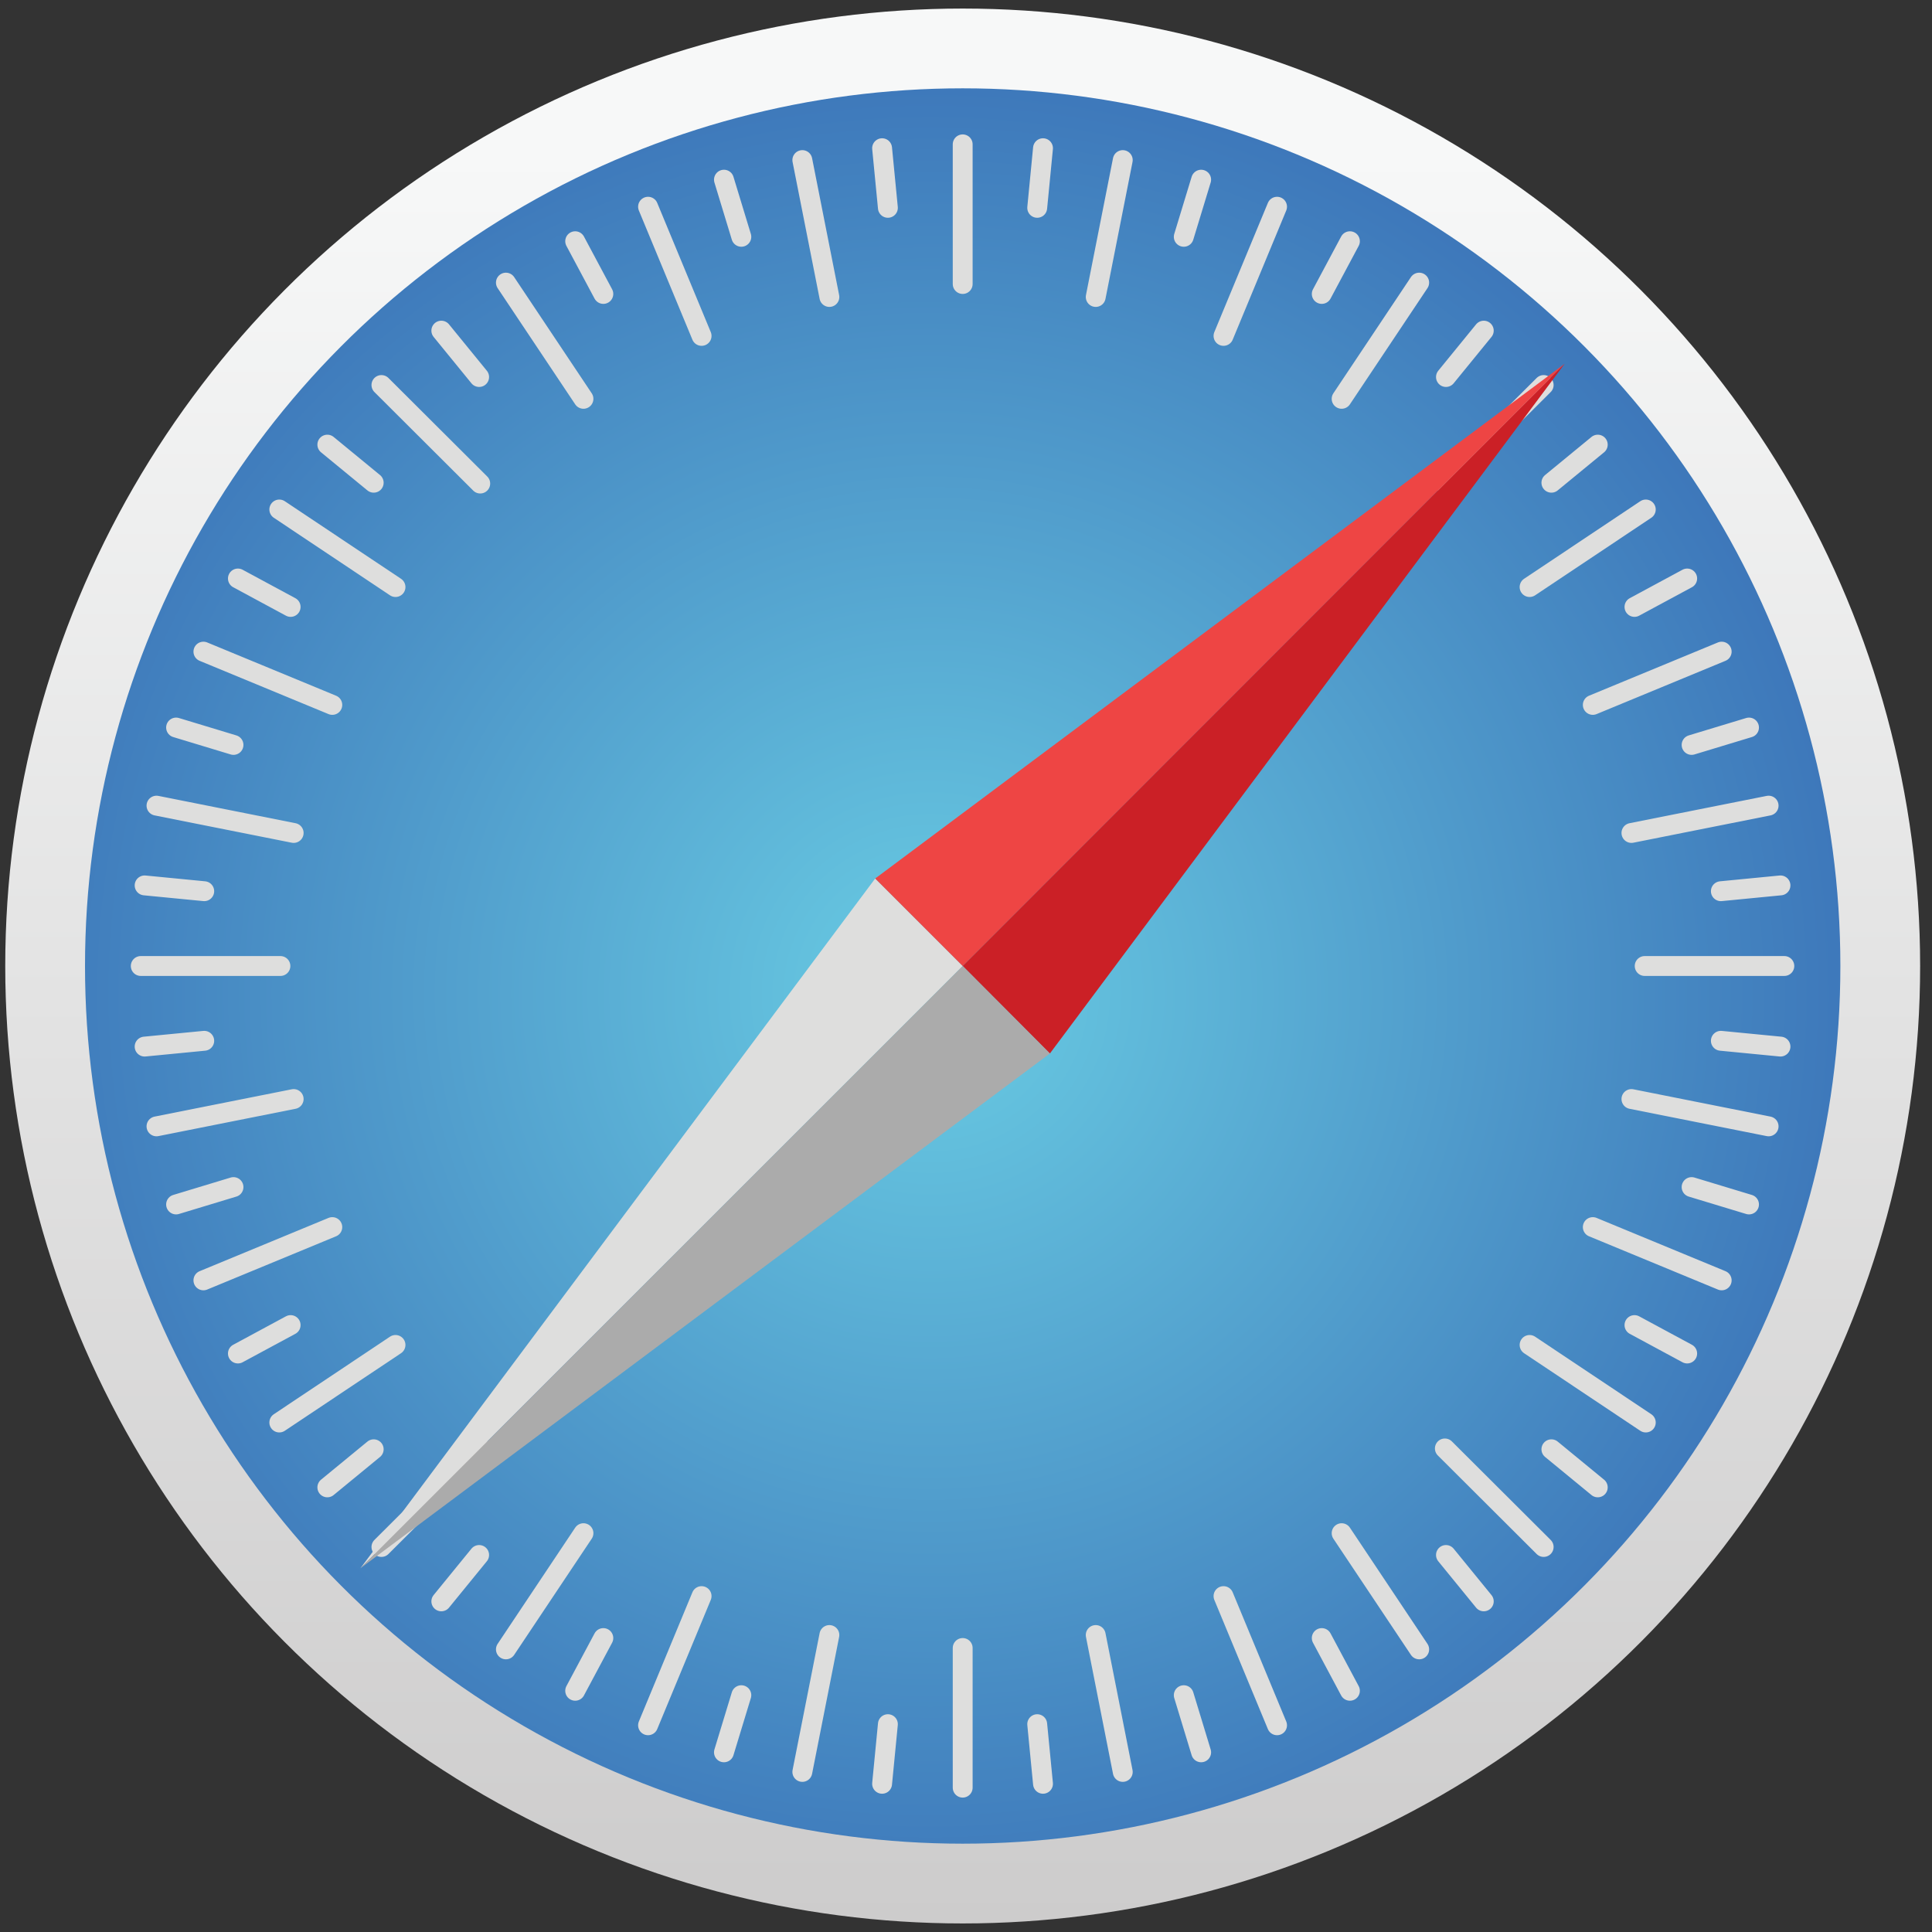 <svg xmlns="http://www.w3.org/2000/svg" xmlns:xlink="http://www.w3.org/1999/xlink" viewBox="0 0 70 70"><rect x="0" y="0" width="70" height="70" fill="#333333" stroke="none"/><defs><style>.a{fill:url(#a);}.b{fill:url(#b);}.c{fill:none;stroke:#dededd;stroke-linecap:round;stroke-width:0.72px;}.d{fill:#dededd;}.e{fill:#ee4544;}.f{fill:#cb2026;}.g{fill:#ababab;}</style><linearGradient id="a" x1="-1258.68" y1="397.69" x2="-1258.68" y2="397.62" gradientTransform="matrix(960, 0, 0, -960, 1208372, 381786)" gradientUnits="userSpaceOnUse"><stop offset="0" stop-color="#f7f8f8"/><stop offset="1" stop-color="#cdcccc"/></linearGradient><radialGradient id="b" cx="-1258.61" cy="397.67" r="0.04" gradientTransform="matrix(880, 0, 0, -880, 1107612, 349986)" gradientUnits="userSpaceOnUse"><stop offset="0" stop-color="#69cce3"/><stop offset="1" stop-color="#396fb6"/></radialGradient></defs><title>browser logos</title><circle class="a" cx="34.88" cy="35" r="34.69"/><circle class="b" cx="34.88" cy="35" r="31.8"/><line class="c" x1="34.88" y1="5.23" x2="34.88" y2="10.29"/><line class="c" x1="34.88" y1="64.77" x2="34.88" y2="59.71"/><line class="c" x1="37.79" y1="5.37" x2="37.58" y2="7.53"/><line class="c" x1="31.96" y1="64.63" x2="32.17" y2="62.47"/><line class="c" x1="64.65" y1="35" x2="59.59" y2="35"/><line class="c" x1="5.1" y1="35" x2="10.16" y2="35"/><line class="c" x1="64.51" y1="37.92" x2="62.35" y2="37.71"/><line class="c" x1="5.24" y1="32.08" x2="7.4" y2="32.29"/><line class="c" x1="55.93" y1="13.95" x2="52.35" y2="17.52"/><line class="c" x1="13.82" y1="56.05" x2="17.4" y2="52.48"/><line class="c" x1="57.89" y1="16.11" x2="56.21" y2="17.49"/><line class="c" x1="11.86" y1="53.89" x2="13.54" y2="52.51"/><line class="c" x1="55.93" y1="56.05" x2="52.35" y2="52.48"/><line class="c" x1="13.82" y1="13.95" x2="17.4" y2="17.52"/><line class="c" x1="53.76" y1="58.02" x2="52.39" y2="56.34"/><line class="c" x1="15.99" y1="11.98" x2="17.36" y2="13.66"/><line class="c" x1="46.27" y1="7.49" x2="44.33" y2="12.17"/><line class="c" x1="23.48" y1="62.51" x2="25.42" y2="57.83"/><line class="c" x1="48.91" y1="8.74" x2="47.89" y2="10.65"/><line class="c" x1="20.84" y1="61.26" x2="21.86" y2="59.35"/><line class="c" x1="62.38" y1="46.39" x2="57.71" y2="44.46"/><line class="c" x1="7.37" y1="23.61" x2="12.04" y2="25.54"/><line class="c" x1="61.13" y1="49.04" x2="59.22" y2="48.01"/><line class="c" x1="8.62" y1="20.96" x2="10.53" y2="21.99"/><line class="c" x1="62.38" y1="23.61" x2="57.71" y2="25.54"/><line class="c" x1="7.37" y1="46.39" x2="12.04" y2="44.46"/><line class="c" x1="63.37" y1="26.36" x2="61.29" y2="26.99"/><line class="c" x1="6.38" y1="43.64" x2="8.46" y2="43.01"/><line class="c" x1="46.27" y1="62.51" x2="44.33" y2="57.83"/><line class="c" x1="23.48" y1="7.49" x2="25.42" y2="12.17"/><line class="c" x1="43.52" y1="63.49" x2="42.89" y2="61.42"/><line class="c" x1="26.23" y1="6.51" x2="26.86" y2="8.58"/><line class="c" x1="40.68" y1="5.8" x2="39.7" y2="10.76"/><line class="c" x1="29.07" y1="64.2" x2="30.05" y2="59.24"/><line class="c" x1="43.52" y1="6.51" x2="42.89" y2="8.58"/><line class="c" x1="26.23" y1="63.49" x2="26.86" y2="61.42"/><line class="c" x1="64.08" y1="40.81" x2="59.11" y2="39.82"/><line class="c" x1="5.67" y1="29.19" x2="10.64" y2="30.18"/><line class="c" x1="63.37" y1="43.64" x2="61.29" y2="43.01"/><line class="c" x1="6.38" y1="26.36" x2="8.46" y2="26.99"/><line class="c" x1="59.63" y1="18.46" x2="55.42" y2="21.27"/><line class="c" x1="10.12" y1="51.54" x2="14.33" y2="48.73"/><line class="c" x1="61.13" y1="20.96" x2="59.22" y2="21.99"/><line class="c" x1="8.62" y1="49.04" x2="10.53" y2="48.01"/><line class="c" x1="51.42" y1="59.76" x2="48.61" y2="55.55"/><line class="c" x1="18.33" y1="10.24" x2="21.14" y2="14.45"/><line class="c" x1="48.91" y1="61.26" x2="47.89" y2="59.35"/><line class="c" x1="20.84" y1="8.74" x2="21.86" y2="10.65"/><line class="c" x1="51.42" y1="10.24" x2="48.61" y2="14.45"/><line class="c" x1="18.33" y1="59.76" x2="21.14" y2="55.55"/><line class="c" x1="53.76" y1="11.98" x2="52.39" y2="13.66"/><line class="c" x1="15.99" y1="58.02" x2="17.36" y2="56.34"/><line class="c" x1="59.63" y1="51.54" x2="55.42" y2="48.73"/><line class="c" x1="10.12" y1="18.46" x2="14.33" y2="21.27"/><line class="c" x1="57.89" y1="53.89" x2="56.21" y2="52.51"/><line class="c" x1="11.86" y1="16.11" x2="13.54" y2="17.49"/><line class="c" x1="64.08" y1="29.19" x2="59.11" y2="30.18"/><line class="c" x1="5.67" y1="40.81" x2="10.64" y2="39.82"/><line class="c" x1="64.51" y1="32.08" x2="62.35" y2="32.29"/><line class="c" x1="5.24" y1="37.92" x2="7.4" y2="37.71"/><line class="c" x1="40.68" y1="64.2" x2="39.7" y2="59.24"/><line class="c" x1="29.07" y1="5.8" x2="30.05" y2="10.76"/><line class="c" x1="37.79" y1="64.63" x2="37.58" y2="62.47"/><line class="c" x1="31.96" y1="5.37" x2="32.17" y2="7.53"/><polygon class="d" points="13.06 56.82 31.71 31.83 34.88 35 13.06 56.82"/><polygon class="e" points="31.71 31.83 56.69 13.18 34.88 35 31.71 31.83"/><polygon class="f" points="56.69 13.18 38.04 38.17 34.88 35 56.69 13.18"/><polygon class="g" points="13.06 56.82 38.04 38.17 34.88 35 13.06 56.82"/></svg>